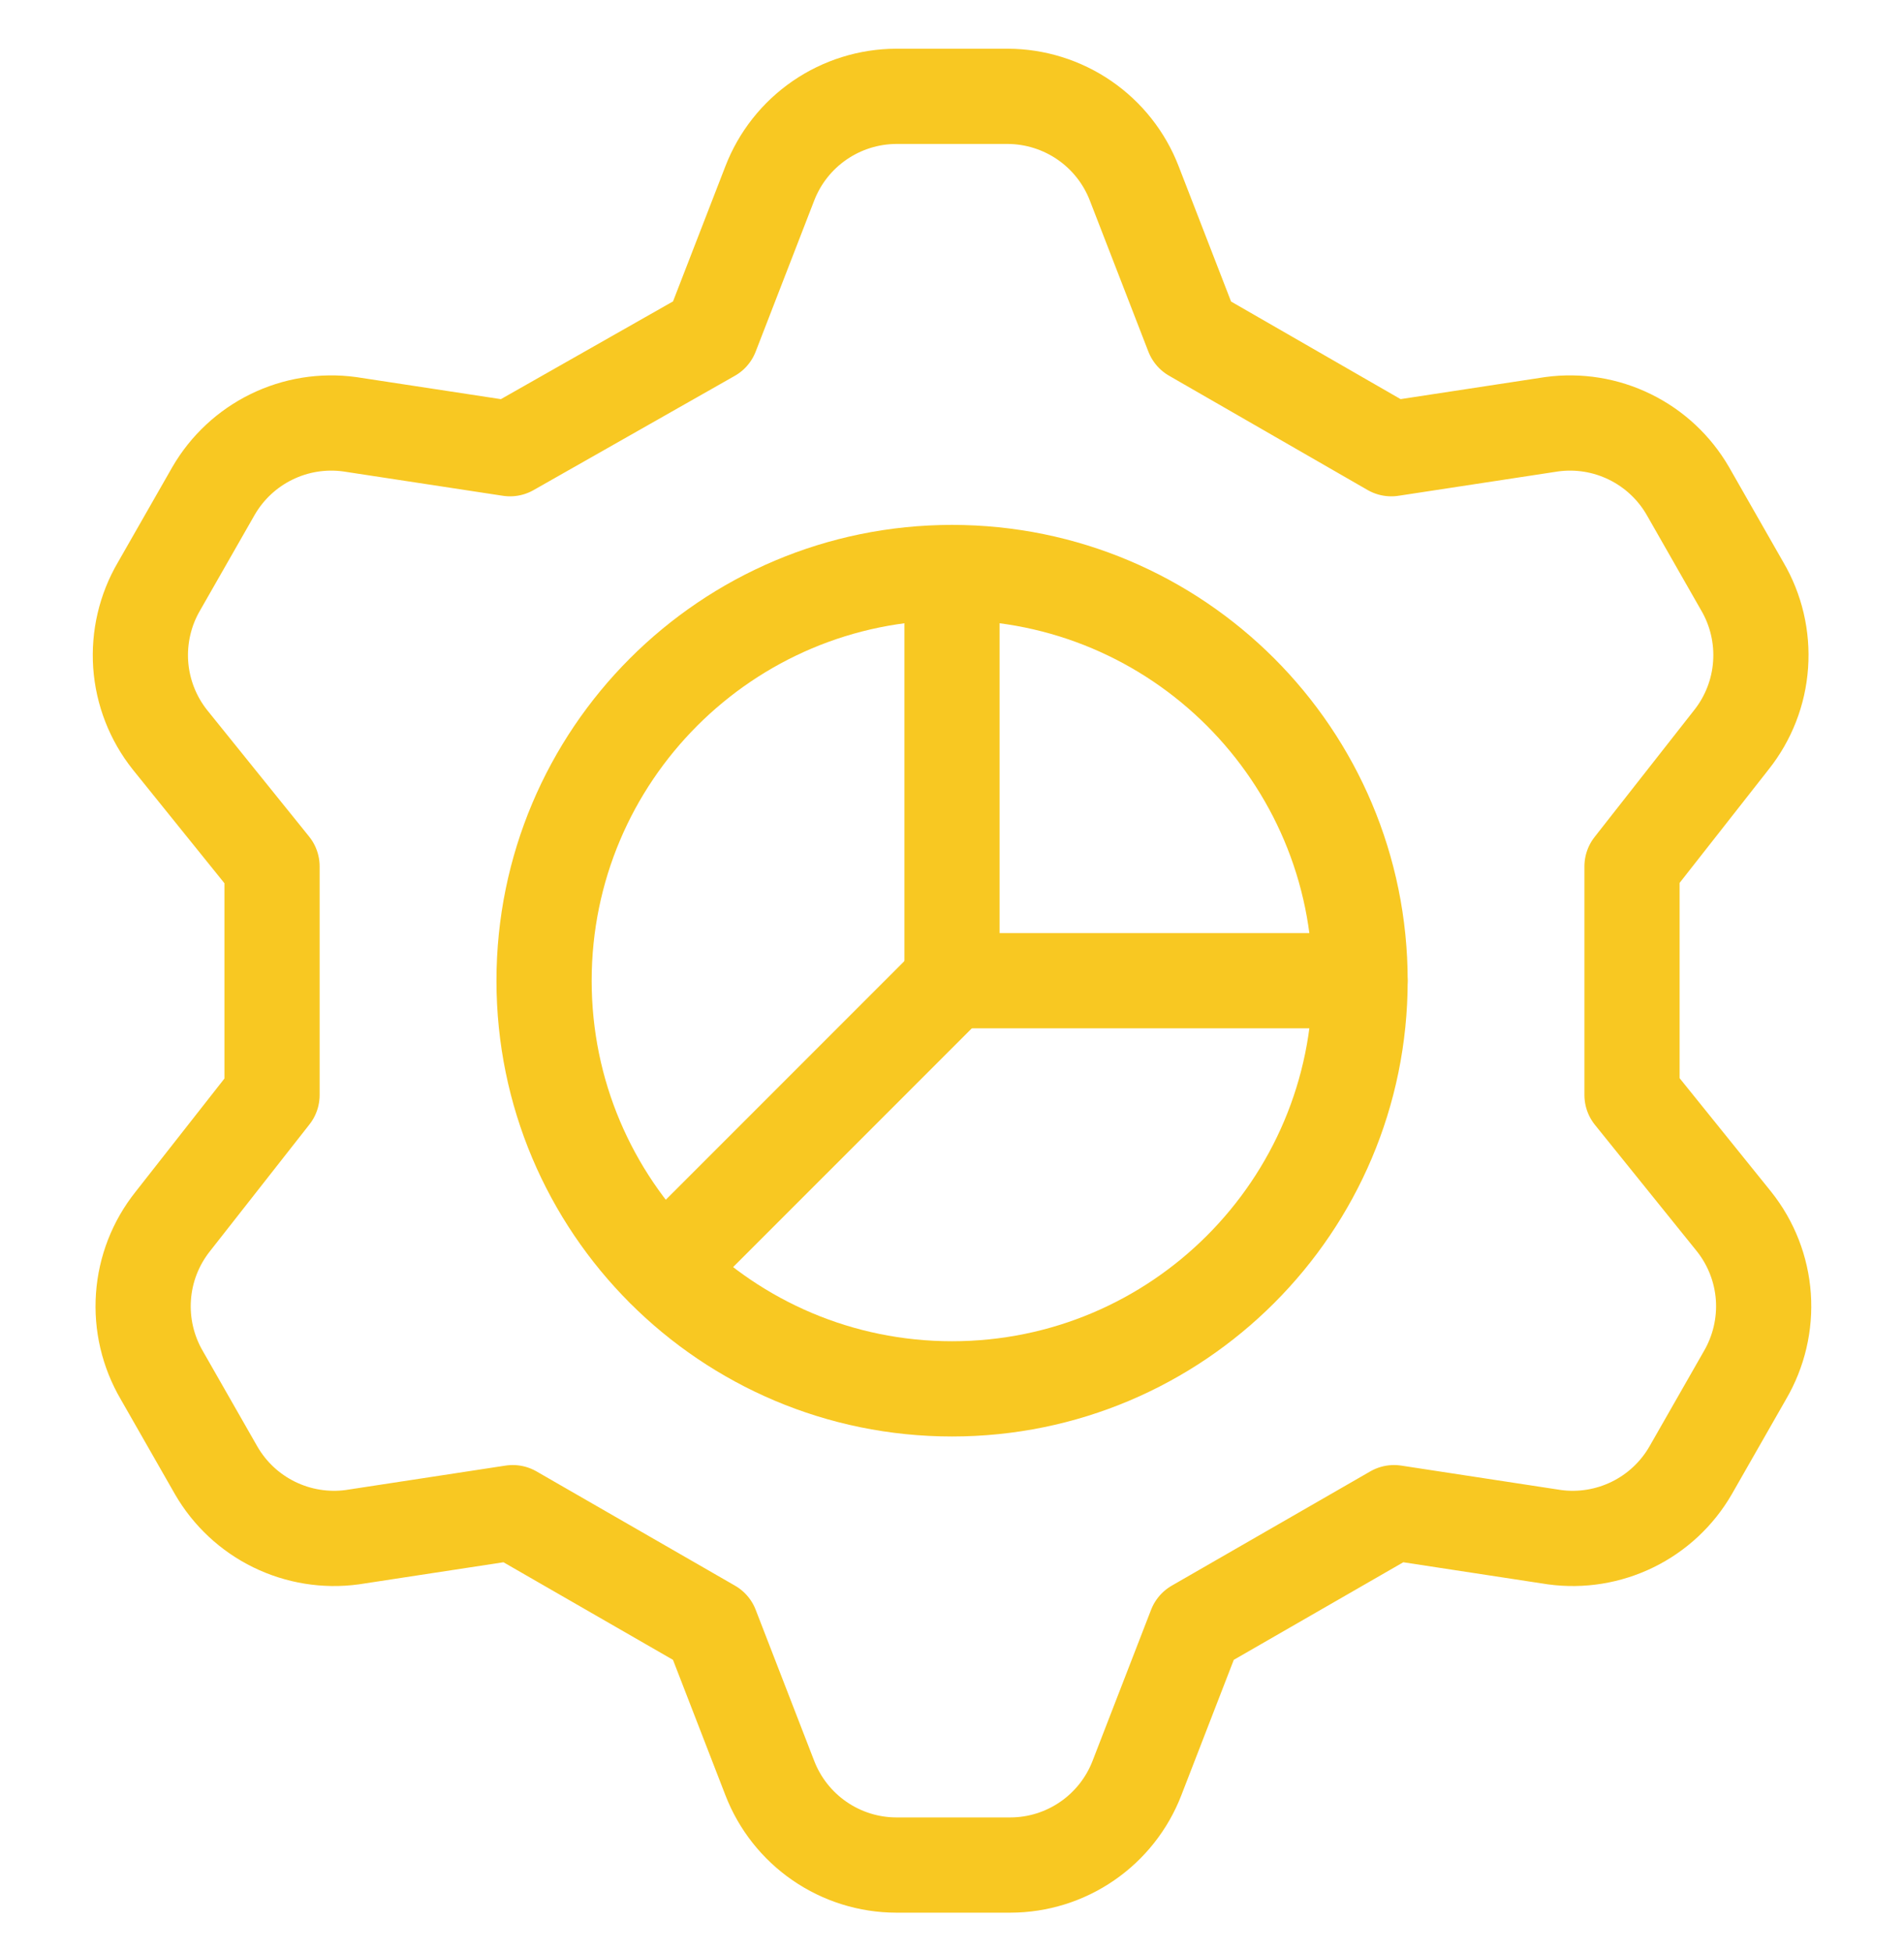 <svg width="40" height="41" viewBox="0 0 40 41" fill="none" xmlns="http://www.w3.org/2000/svg">
<g clip-path="url(#clip0_3_93739)">
<path d="M14.943 7.023L16.172 3.852C16.379 3.315 16.744 2.853 17.218 2.527C17.692 2.201 18.253 2.025 18.829 2.023H21.172C21.747 2.025 22.309 2.201 22.783 2.527C23.257 2.853 23.622 3.315 23.829 3.852L25.058 7.023L29.229 9.423L32.6 8.909C33.162 8.833 33.733 8.925 34.242 9.175C34.751 9.424 35.174 9.819 35.458 10.309L36.6 12.309C36.893 12.807 37.028 13.383 36.987 13.959C36.947 14.535 36.732 15.086 36.372 15.538L34.286 18.195V22.995L36.429 25.652C36.789 26.104 37.004 26.654 37.045 27.231C37.085 27.807 36.95 28.382 36.658 28.881L35.515 30.881C35.231 31.371 34.808 31.766 34.299 32.015C33.79 32.264 33.219 32.357 32.658 32.281L29.286 31.766L25.115 34.166L23.886 37.338C23.679 37.875 23.314 38.337 22.84 38.663C22.366 38.989 21.805 39.165 21.229 39.166H18.829C18.253 39.165 17.692 38.989 17.218 38.663C16.744 38.337 16.379 37.875 16.172 37.338L14.943 34.166L10.772 31.766L7.4 32.281C6.839 32.357 6.268 32.264 5.759 32.015C5.25 31.766 4.827 31.371 4.543 30.881L3.4 28.881C3.108 28.382 2.973 27.807 3.014 27.231C3.054 26.654 3.269 26.104 3.629 25.652L5.715 22.995V18.195L3.572 15.538C3.212 15.086 2.997 14.535 2.956 13.959C2.916 13.383 3.05 12.807 3.343 12.309L4.486 10.309C4.77 9.819 5.193 9.424 5.702 9.175C6.211 8.925 6.782 8.833 7.343 8.909L10.715 9.423L14.943 7.023Z" stroke="#F8C822" stroke-width="2" stroke-linecap="round" stroke-linejoin="round"/>
<path d="M20.001 29.166C24.735 29.166 28.573 25.329 28.573 20.595C28.573 15.861 24.735 12.023 20.001 12.023C15.267 12.023 11.43 15.861 11.43 20.595C11.43 25.329 15.267 29.166 20.001 29.166Z" stroke="#F8C822" stroke-width="2" stroke-linecap="round" stroke-linejoin="round"/>
<path d="M20 12.023V20.595H28.571" stroke="#F8C822" stroke-width="2" stroke-linecap="round" stroke-linejoin="round"/>
<path d="M20.003 20.594L13.945 26.651" stroke="#F8C822" stroke-width="2" stroke-linecap="round" stroke-linejoin="round"/>
</g>
<defs>
<clipPath id="clip0_3_93739">
<rect width="40" height="40" fill="white" transform="translate(0 0.594)"/>
</clipPath>
</defs>
</svg>
